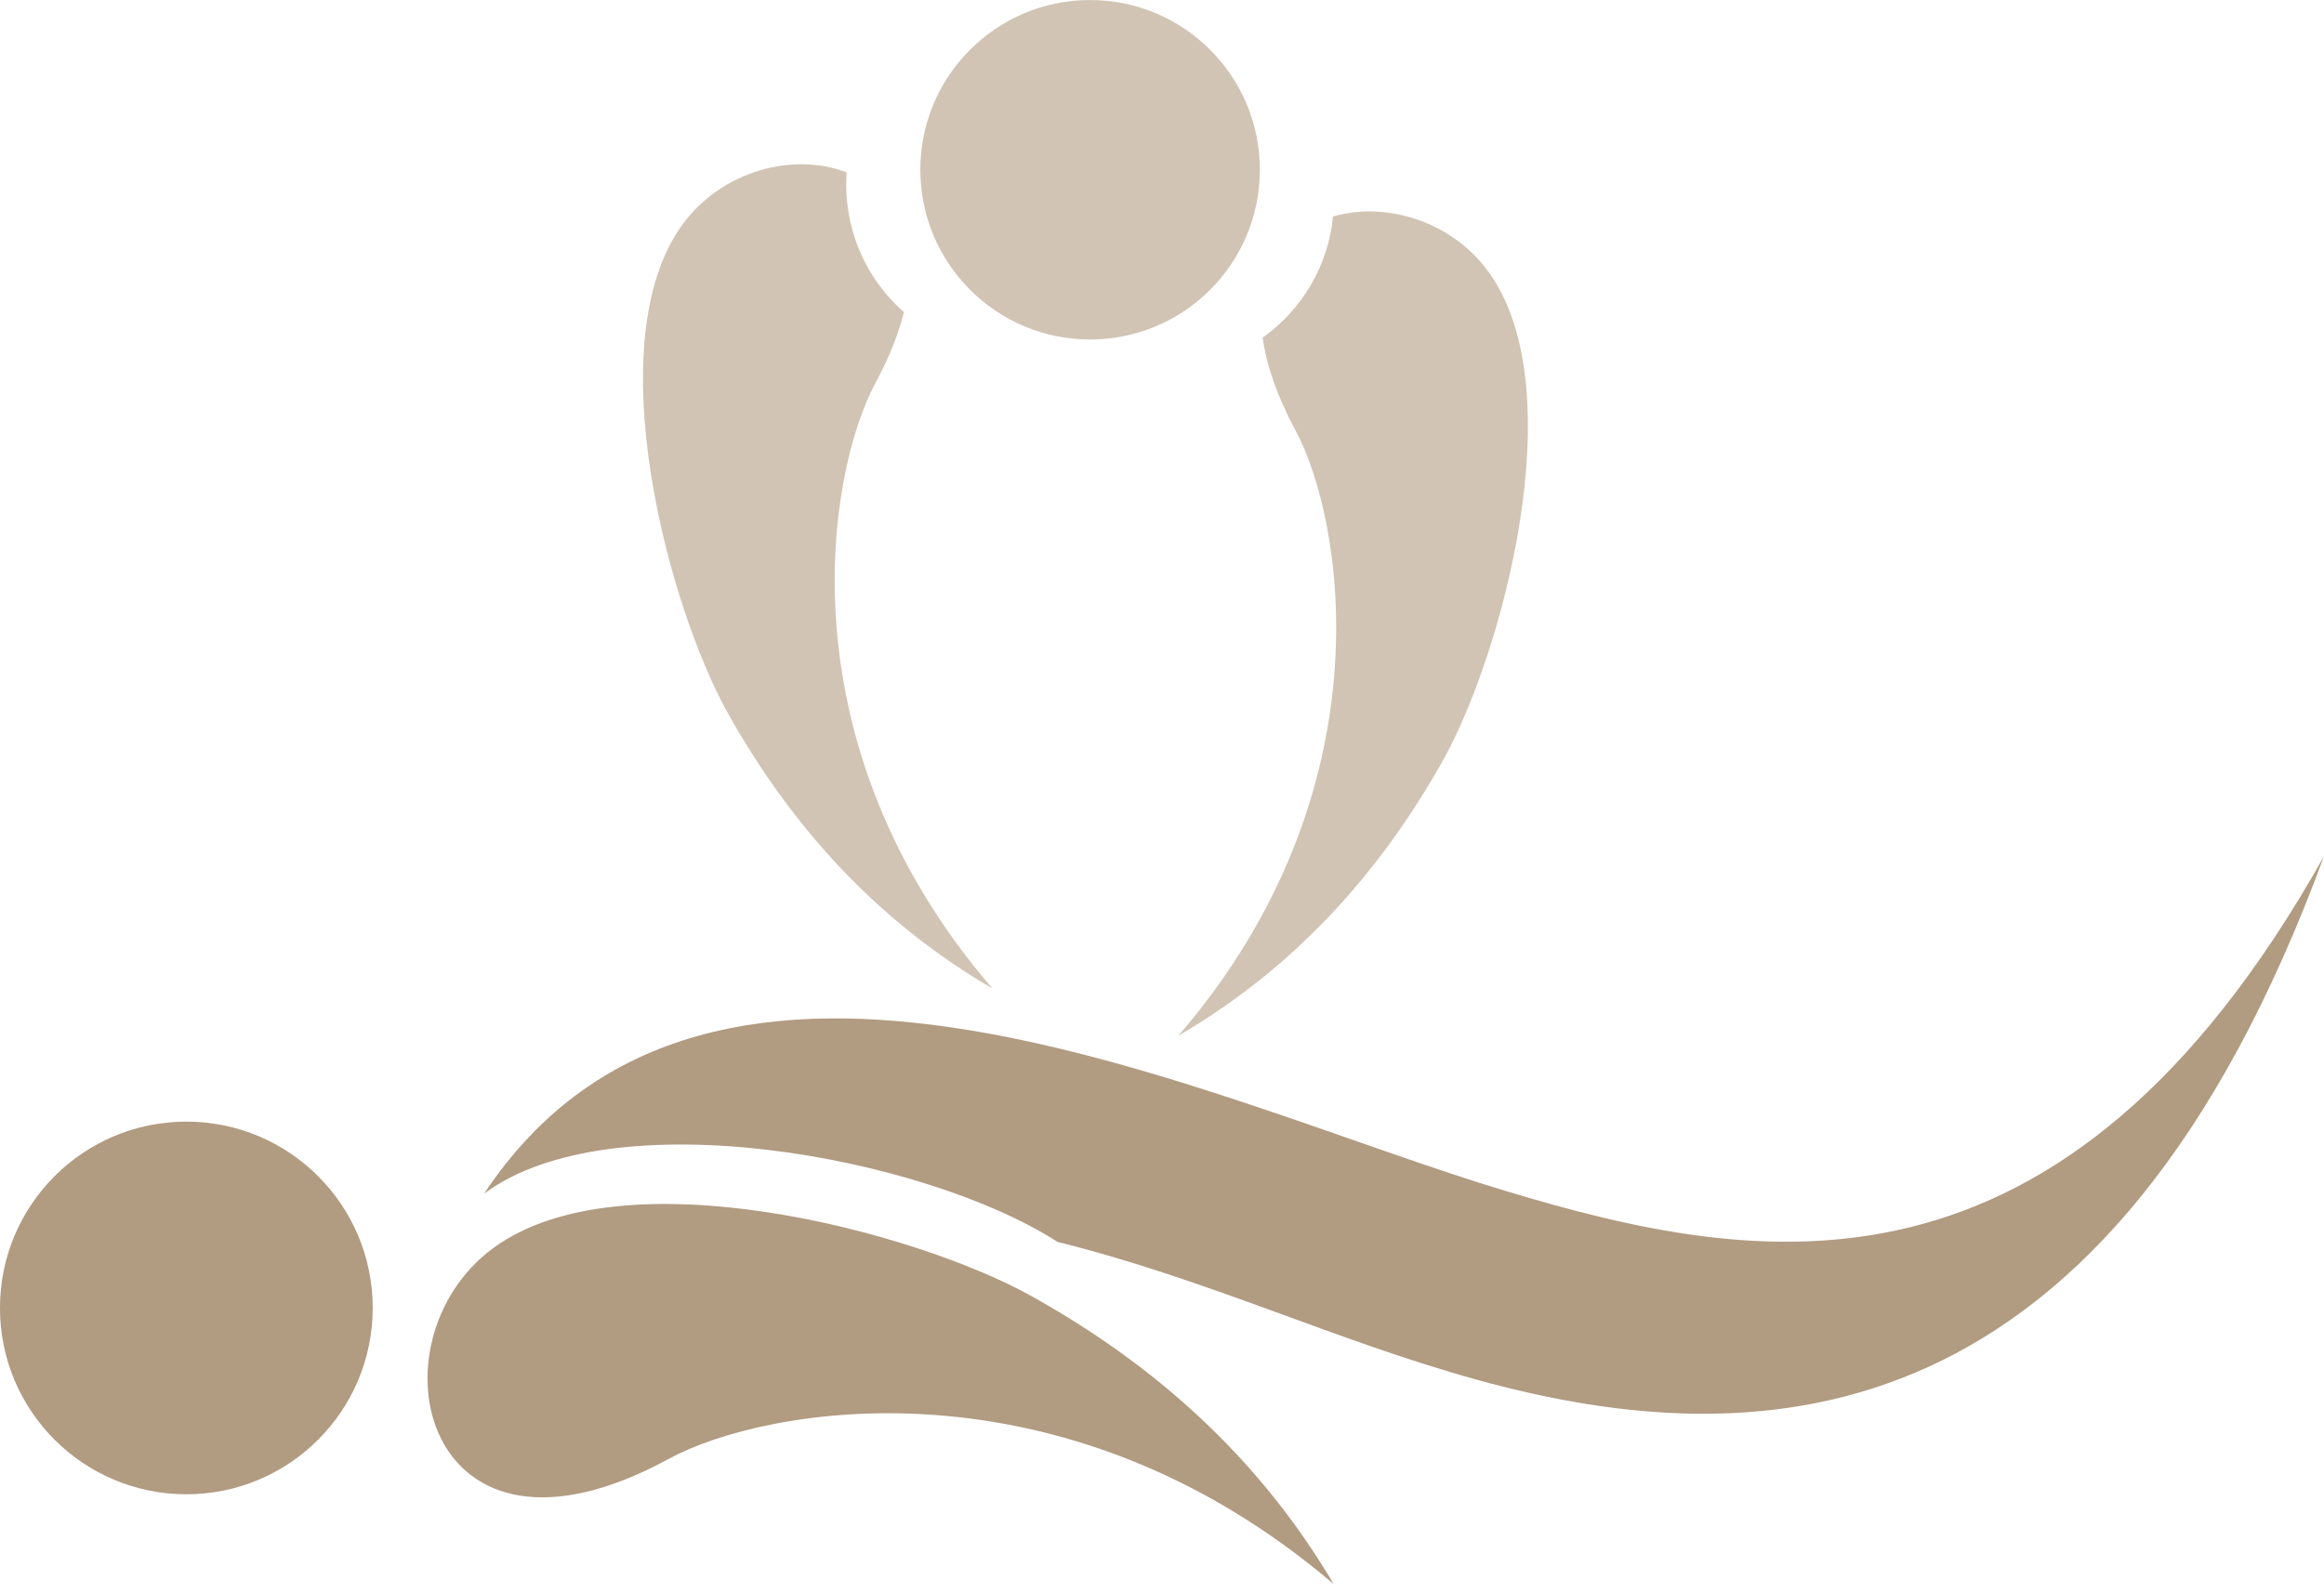 <?xml version="1.0" encoding="UTF-8" standalone="no"?><svg xmlns="http://www.w3.org/2000/svg" xmlns:xlink="http://www.w3.org/1999/xlink" fill="#000000" height="1230.7" preserveAspectRatio="xMidYMid meet" version="1" viewBox="573.4 920.7 1795.3 1230.7" width="1795.3" zoomAndPan="magnify"><g clip-rule="evenodd"><path d="M2976.38 2976.38L0 2976.38 0 0 2976.38 0 2976.38 2976.38z" fill="none"/><g id="change1_1"><path d="M2368.65,1582.37c-165.48,449.84-429.69,466.67-654.75,404.3c-109.48-30.33-206.67-77.23-323.53-106.39 c-103.93-66.69-344.96-110.47-443-37.27c175.79-265.17,559.48-71.16,789.25-2.04C1931.26,1899.52,2166.3,1942.67,2368.65,1582.37 L2368.65,1582.37z" fill="#b19b81" fill-rule="evenodd"/></g><g id="change1_2"><path d="M717.35,2075.28c-79.51,0-143.97-64.46-143.97-143.97c0-79.51,64.46-143.97,143.97-143.97 c79.51,0,143.97,64.46,143.97,143.97C861.32,2010.82,796.86,2075.28,717.35,2075.28L717.35,2075.28z" fill="#b19b81" fill-rule="evenodd"/></g><g id="change2_1"><path d="M1415.5,1183.02c-72.43,0-131.14-58.72-131.14-131.15c0-72.42,58.71-131.14,131.14-131.14 c72.43,0,131.15,58.72,131.15,131.14C1546.64,1124.31,1487.93,1183.02,1415.5,1183.02L1415.5,1183.02z" fill="#d1c4b4" fill-rule="evenodd"/></g><g id="change1_3"><path d="M1603.69,2144.69c-58.2-98.64-139.55-170.44-234.49-223.07c-89.21-49.44-315.16-109.92-414.88-36.5 c-98.03,72.17-54.26,266.33,135.75,162.75C1163.9,2007.63,1393.63,1965.55,1603.69,2144.69L1603.69,2144.69z" fill="#b19b81" fill-rule="evenodd"/></g><g id="change2_2"><path d="M1483.71,1720.94c90.12-52.54,155.92-126.3,204.3-212.53c45.46-81.03,101.62-286.56,35.22-377.74 c-29.09-39.94-80.36-54.33-120.01-42.68c-3.86,38.57-24.44,72.22-54.39,93.59c2.8,20.67,10.79,44.65,25.5,71.97 C1610.64,1320.99,1647.88,1530.45,1483.71,1720.94L1483.71,1720.94z" fill="#d1c4b4" fill-rule="evenodd"/></g><g id="change2_3"><path d="M1340.1,1684.51c-90.12-52.54-155.92-126.3-204.3-212.53c-45.46-81.03-101.62-286.56-35.22-377.74 c30.8-42.29,86.47-55.95,126.87-40.36c-2.92,41.06,13.29,80.75,44.25,107.97c-4.14,16.6-11.32,35.01-22.24,55.28 C1213.18,1284.56,1175.94,1494.02,1340.1,1684.51L1340.1,1684.51z" fill="#d1c4b4" fill-rule="evenodd"/></g></g></svg>